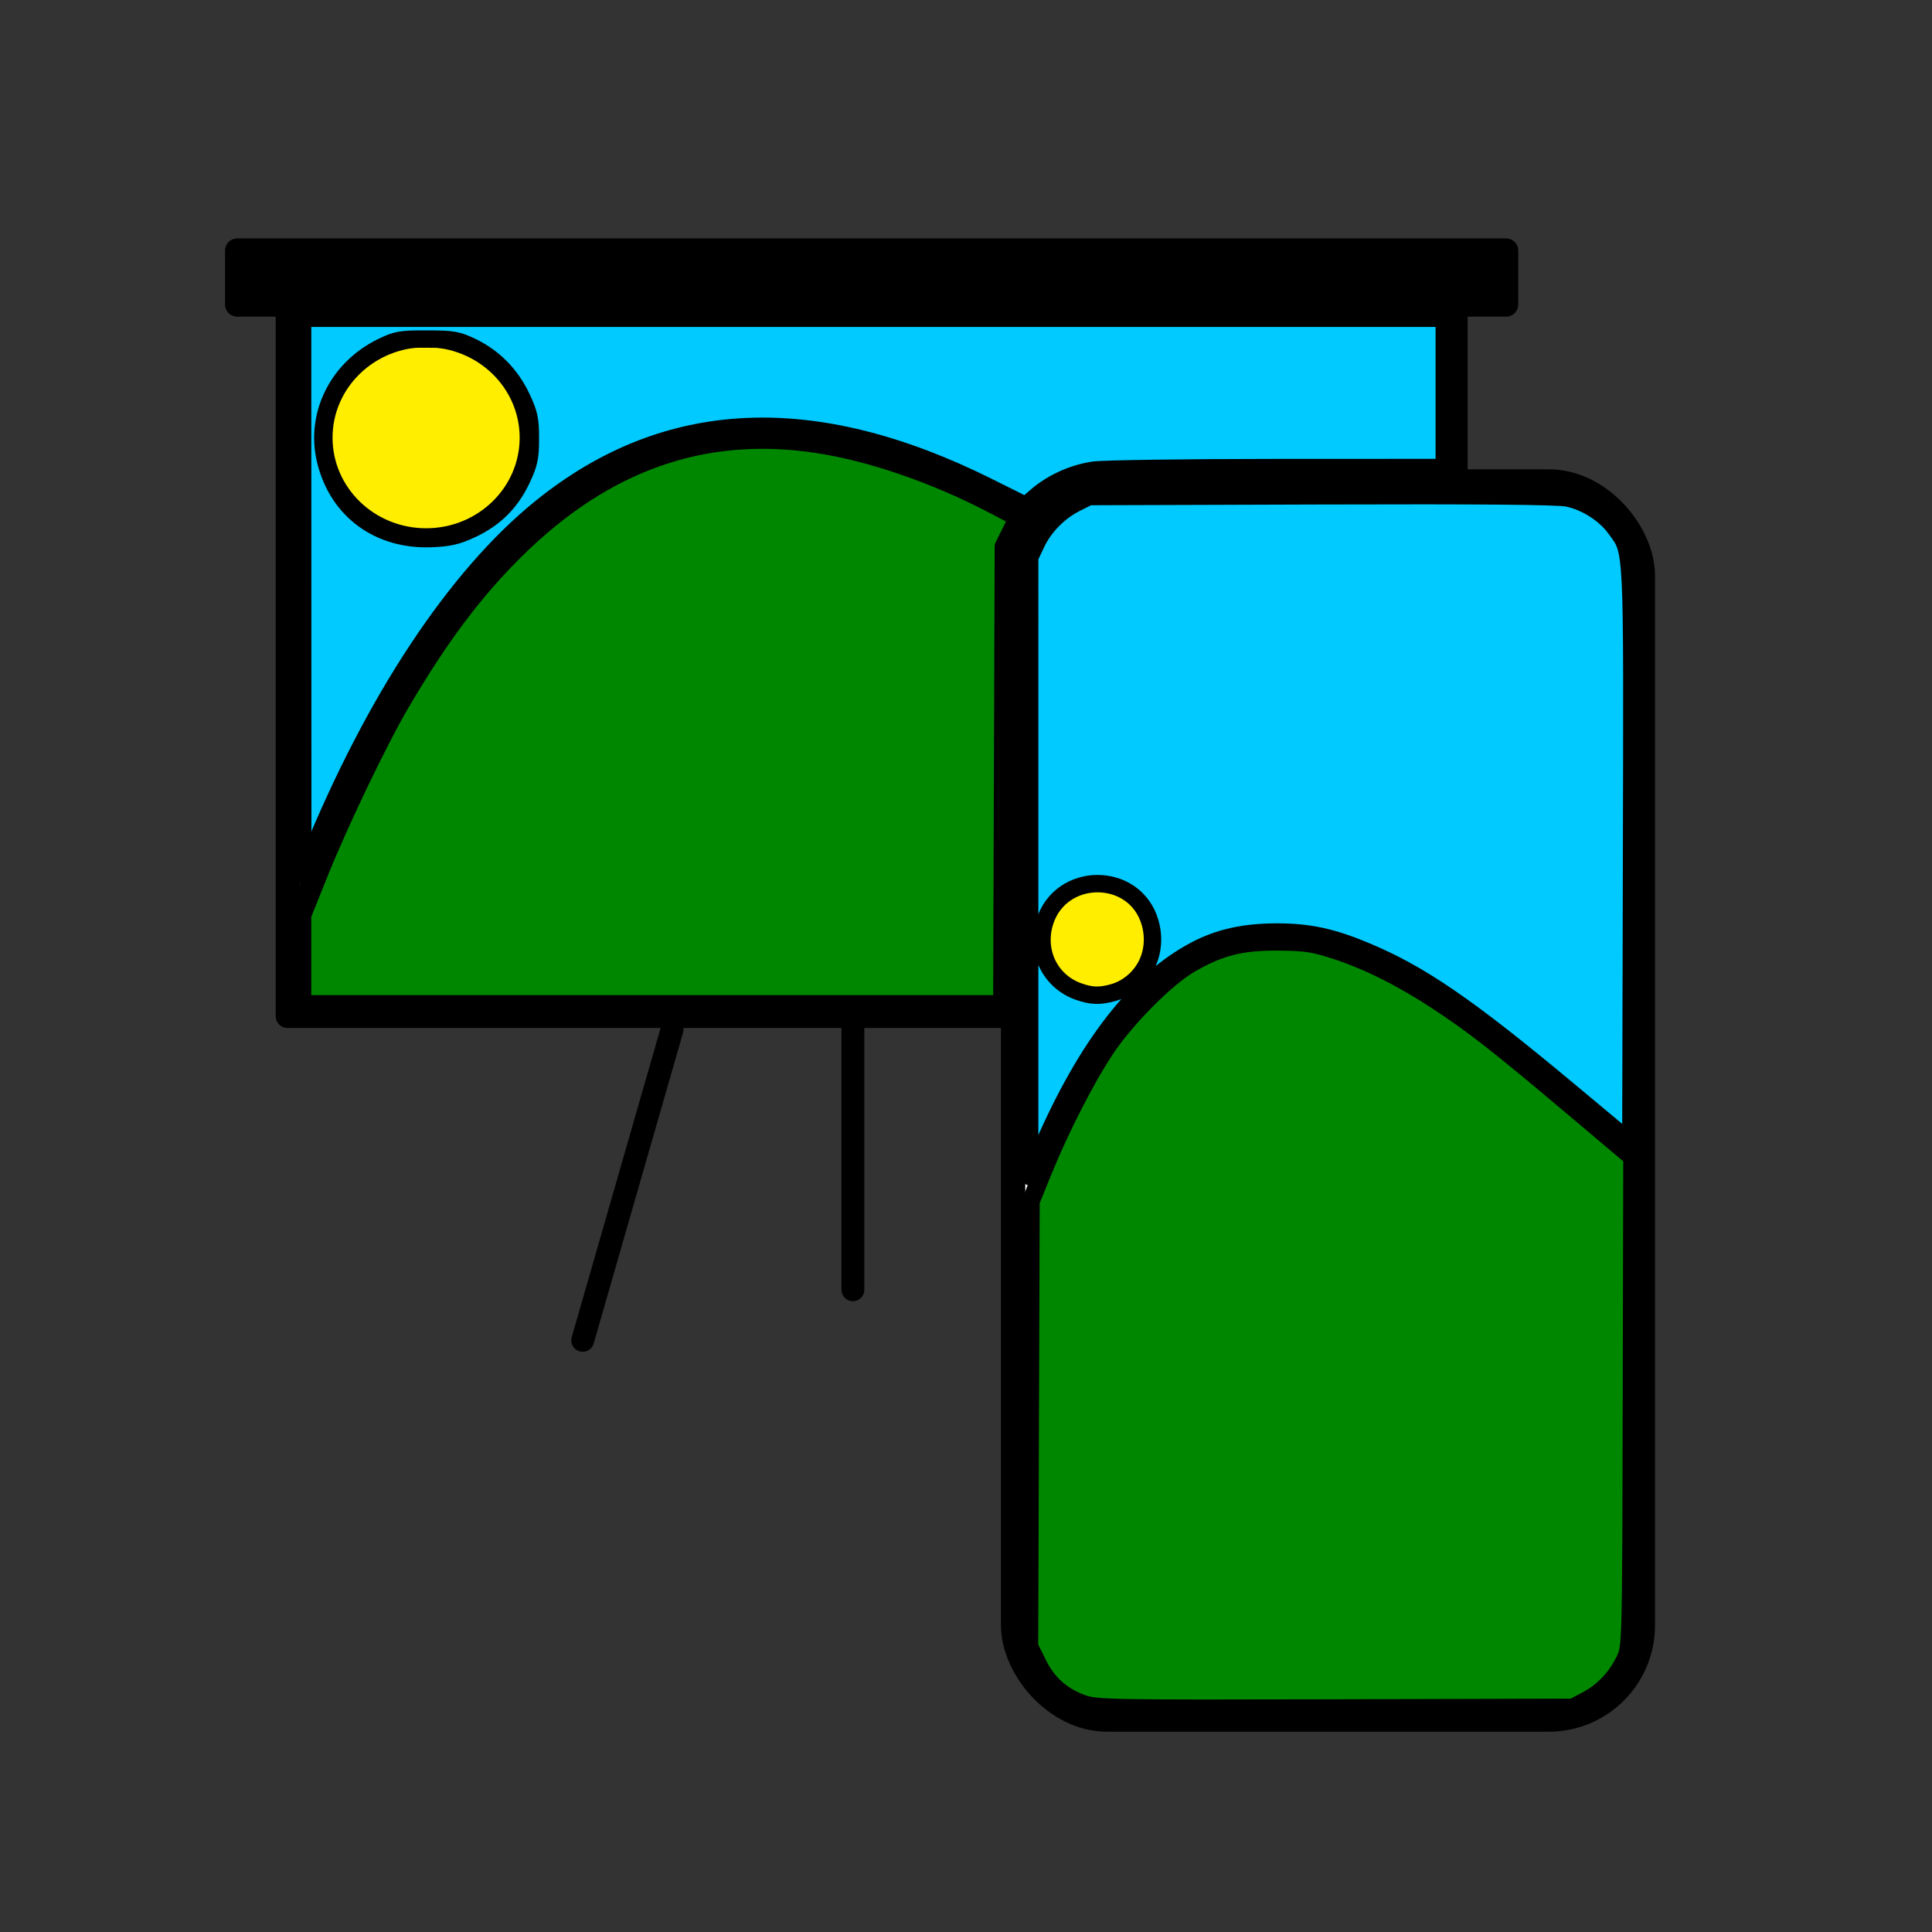 <?xml version="1.0" encoding="UTF-8" standalone="no"?>
<svg
   xmlns:dc="http://purl.org/dc/elements/1.1/"
   xmlns:cc="http://creativecommons.org/ns#"
   xmlns:rdf="http://www.w3.org/1999/02/22-rdf-syntax-ns#"
   xmlns:svg="http://www.w3.org/2000/svg"
   xmlns="http://www.w3.org/2000/svg"
   xmlns:sodipodi="http://sodipodi.sourceforge.net/DTD/sodipodi-0.dtd"
   xmlns:inkscape="http://www.inkscape.org/namespaces/inkscape"
   width="500"
   height="500"
   viewBox="0 0 132.292 132.292"
   version="1.1"
   id="svg8"
   inkscape:version="1.0 (6e3e5246a0, 2020-05-07)"
   sodipodi:docname="webresenter_icon.svg">
  <rect x="0" y="0" width="132.292" height="132.292" fill="#333333" stroke="none"/>
  <defs
     id="defs2" />
  <sodipodi:namedview
     showguides="false"
     id="base"
     pagecolor="#ffffff"
     bordercolor="#666666"
     borderopacity="1.0"
     inkscape:pageopacity="0.0"
     inkscape:pageshadow="2"
     inkscape:zoom="1.4"
     inkscape:cx="230.33199"
     inkscape:cy="247.95093"
     inkscape:document-units="mm"
     inkscape:current-layer="layer1"
     inkscape:document-rotation="0"
     showgrid="false"
     units="px"
     inkscape:window-width="1800"
     inkscape:window-height="1145"
     inkscape:window-x="0"
     inkscape:window-y="27"
     inkscape:window-maximized="1" />
  <g
     inkscape:label="Capa 1"
     inkscape:groupmode="layer"
     id="layer1">
    <rect
       y="17.156"
       x="16.243"
       height="3.693"
       width="86.885"
       id="rect861"
       style="fill:#000000;fill-opacity:1;stroke:#000000;stroke-width:1.665;stroke-linecap:round;stroke-linejoin:round;stroke-miterlimit:4;stroke-dasharray:none;stroke-opacity:1" />
    <rect
       y="20.779"
       x="19.694"
       height="48.795"
       width="79.985"
       id="rect863"
       style="fill:none;fill-opacity:1;stroke:#000000;stroke-width:1.635;stroke-linecap:round;stroke-linejoin:round;stroke-miterlimit:4;stroke-dasharray:none;stroke-opacity:1" />
    <path
       id="path865"
       d="M 46.015,70.508 39.9,91.779"
       style="fill:none;stroke:#000000;stroke-width:1.565;stroke-linecap:round;stroke-linejoin:round;stroke-miterlimit:4;stroke-dasharray:none;stroke-opacity:1" />
    <path
       style="fill:none;stroke:#000000;stroke-width:1.565;stroke-linecap:round;stroke-linejoin:round;stroke-miterlimit:4;stroke-dasharray:none;stroke-opacity:1"
       d="m 70.56,70.508 6.115,21.272"
       id="path865-3" />
    <path
       id="path882"
       d="M 58.401,69.985 V 88.316"
       style="fill:none;stroke:#000000;stroke-width:1.565;stroke-linecap:round;stroke-linejoin:miter;stroke-miterlimit:4;stroke-dasharray:none;stroke-opacity:1" />
    <path
       sodipodi:nodetypes="ccc"
       id="path884"
       d="M 19.564,64.233 C 42.314,1.047 77.468,40.322 99.273,57.246 v 0"
       style="fill:none;stroke:#000000;stroke-width:0.765;stroke-linecap:butt;stroke-linejoin:miter;stroke-miterlimit:4;stroke-dasharray:none;stroke-opacity:1" />
    <ellipse
       ry="6.517"
       rx="6.723"
       cy="29.972"
       cx="29.177"
       id="path886"
       style="fill:#ffee00;fill-opacity:1;stroke:#000000;stroke-width:0.634;stroke-linecap:round;stroke-linejoin:round;stroke-miterlimit:4;stroke-dasharray:none;stroke-opacity:1" />
    <rect
       ry="6.443"
       y="32.968"
       x="69.372"
       height="84.777"
       width="43.12"
       id="rect906"
       style="fill:#ffffff;fill-opacity:1;stroke:#000000;stroke-width:1.665;stroke-linecap:round;stroke-linejoin:round;stroke-miterlimit:4;stroke-dasharray:none;stroke-opacity:1" />
    <path
       style="fill:none;stroke:#000000;stroke-width:0.411;stroke-linecap:butt;stroke-linejoin:miter;stroke-miterlimit:4;stroke-dasharray:none;stroke-opacity:1;paint-order:normal"
       d="m 69.95,82.918 c 12.005,-34.528 30.556,-13.066 42.063,-3.818 v 0"
       id="path884-6"
       sodipodi:nodetypes="ccc" />
    <ellipse
       style="fill:#ffee00;fill-opacity:1;stroke:#000000;stroke-width:0.341;stroke-linecap:round;stroke-linejoin:round;stroke-miterlimit:4;stroke-dasharray:none;stroke-opacity:1;paint-order:normal"
       id="path886-7"
       cx="75.023"
       cy="64.197"
       rx="3.548"
       ry="3.561" />
    <path
       transform="scale(0.265)"
       id="path908"
       d="m 279.906,440.225 c -5.392,-1.876 -9.18,-5.227 -11.704,-10.355 l -2.18,-4.429 0.191,-57.495 0.191,-57.495 3.185,-7.857 c 4.409,-10.875 11.119,-23.978 16.141,-31.516 5.28,-7.927 15.61,-18.33 21.745,-21.899 7.657,-4.455 13.287,-5.882 22.857,-5.794 7.138,0.066 9.104,0.367 15,2.298 8.268,2.707 17.076,7.133 26.286,13.207 9.324,6.149 15.5,10.98 34.211,26.761 l 15.855,13.372 -0.14,63.214 c -0.139,62.618 -0.155,63.245 -1.644,66.465 -2.11,4.56 -5.609,8.302 -9.86,10.545 l -3.636,1.918 -61.429,0.163 c -57.212,0.152 -61.678,0.076 -65.069,-1.103 z"
       style="fill:#008700;fill-opacity:1;stroke:#000000;stroke-width:4.495;stroke-linecap:round;stroke-linejoin:round;stroke-miterlimit:4;stroke-dasharray:none;stroke-opacity:1;paint-order:normal" />
    <path
       transform="scale(0.265)"
       id="path910"
       d="M 78.189,247.915 V 236.45 l 4.362,-10.857 c 5.283,-13.148 15.399,-34.23 21.029,-43.824 10.126,-17.255 19.141,-29.253 29.973,-39.89 22.921,-22.51 48.305,-31.408 77.315,-27.1 14.027,2.083 30.779,7.841 45.939,15.791 l 6.118,3.209 -1.833,3.693 -1.833,3.693 -0.195,59.107 -0.195,59.107 H 168.53 78.189 Z"
       style="fill:#008700;fill-opacity:1;stroke:#000000;stroke-width:4.495;stroke-linecap:round;stroke-linejoin:round;stroke-miterlimit:4;stroke-dasharray:none;stroke-opacity:1;paint-order:normal" />
    <path
       transform="scale(0.265)"
       id="path912"
       d="m 78.209,154.201 -0.02,-71.964 h 147.5 147.5 v 19.286 19.286 l -43.036,0.014 c -23.67,0.008 -45.083,0.31 -47.585,0.672 -5.272,0.762 -10.786,3.265 -14.759,6.7 l -2.791,2.412 -9.665,-4.819 c -45.065,-22.47 -83.118,-20.738 -115.403,5.254 -22.056,17.756 -43.252,49.762 -59.686,90.124 l -2.036,5 z m 43.692,-17.472 c 5.994,-2.805 10.12,-6.934 12.93,-12.938 1.902,-4.064 2.215,-5.547 2.215,-10.482 0,-4.944 -0.312,-6.416 -2.232,-10.518 -2.738,-5.852 -7.14,-10.377 -12.741,-13.098 -3.839,-1.865 -4.952,-2.062 -11.741,-2.08 -6.873,-0.017 -7.857,0.156 -11.777,2.081 -11.374,5.584 -17.301,17.679 -14.408,29.402 3.166,12.829 13.722,20.591 27.288,20.064 4.629,-0.18 6.664,-0.652 10.465,-2.431 z"
       style="fill:#00caff;fill-opacity:1;stroke:#000000;stroke-width:4.495;stroke-linecap:round;stroke-linejoin:round;stroke-miterlimit:4;stroke-dasharray:none;stroke-opacity:1;paint-order:normal" />
    <path
       transform="scale(0.265)"
       id="path914"
       d="m 266.06,224.022 4.2e-4,-80 1.684,-3.571 c 2.062,-4.372 5.933,-8.299 10.342,-10.493 l 3.317,-1.65 59.97,-0.198 c 40.666,-0.134 61.158,0.048 63.661,0.568 4.755,0.987 9.662,4.123 12.43,7.943 4.478,6.182 4.321,2.958 4.121,84.429 l -0.182,74.139 -16.029,-13.371 c -26.06,-21.738 -38.257,-30.114 -52.542,-36.083 -8.648,-3.614 -14.66,-4.903 -22.858,-4.903 -8.391,0 -14.931,1.441 -20.989,4.624 -15.147,7.959 -28.103,24.57 -39.435,50.558 l -3.492,8.007 z m 21.613,32.457 c 7.589,-2.108 11.805,-10.158 9.49,-18.121 -3.893,-13.392 -23.195,-13.375 -27.253,0.024 -2.289,7.559 1.467,15.218 8.734,17.809 3.366,1.2 5.502,1.268 9.029,0.289 z"
       style="fill:#00caff;fill-opacity:1;stroke:#000000;stroke-width:4.495;stroke-linecap:round;stroke-linejoin:round;stroke-miterlimit:4;stroke-dasharray:none;stroke-opacity:1;paint-order:normal" />
  </g>
</svg>
